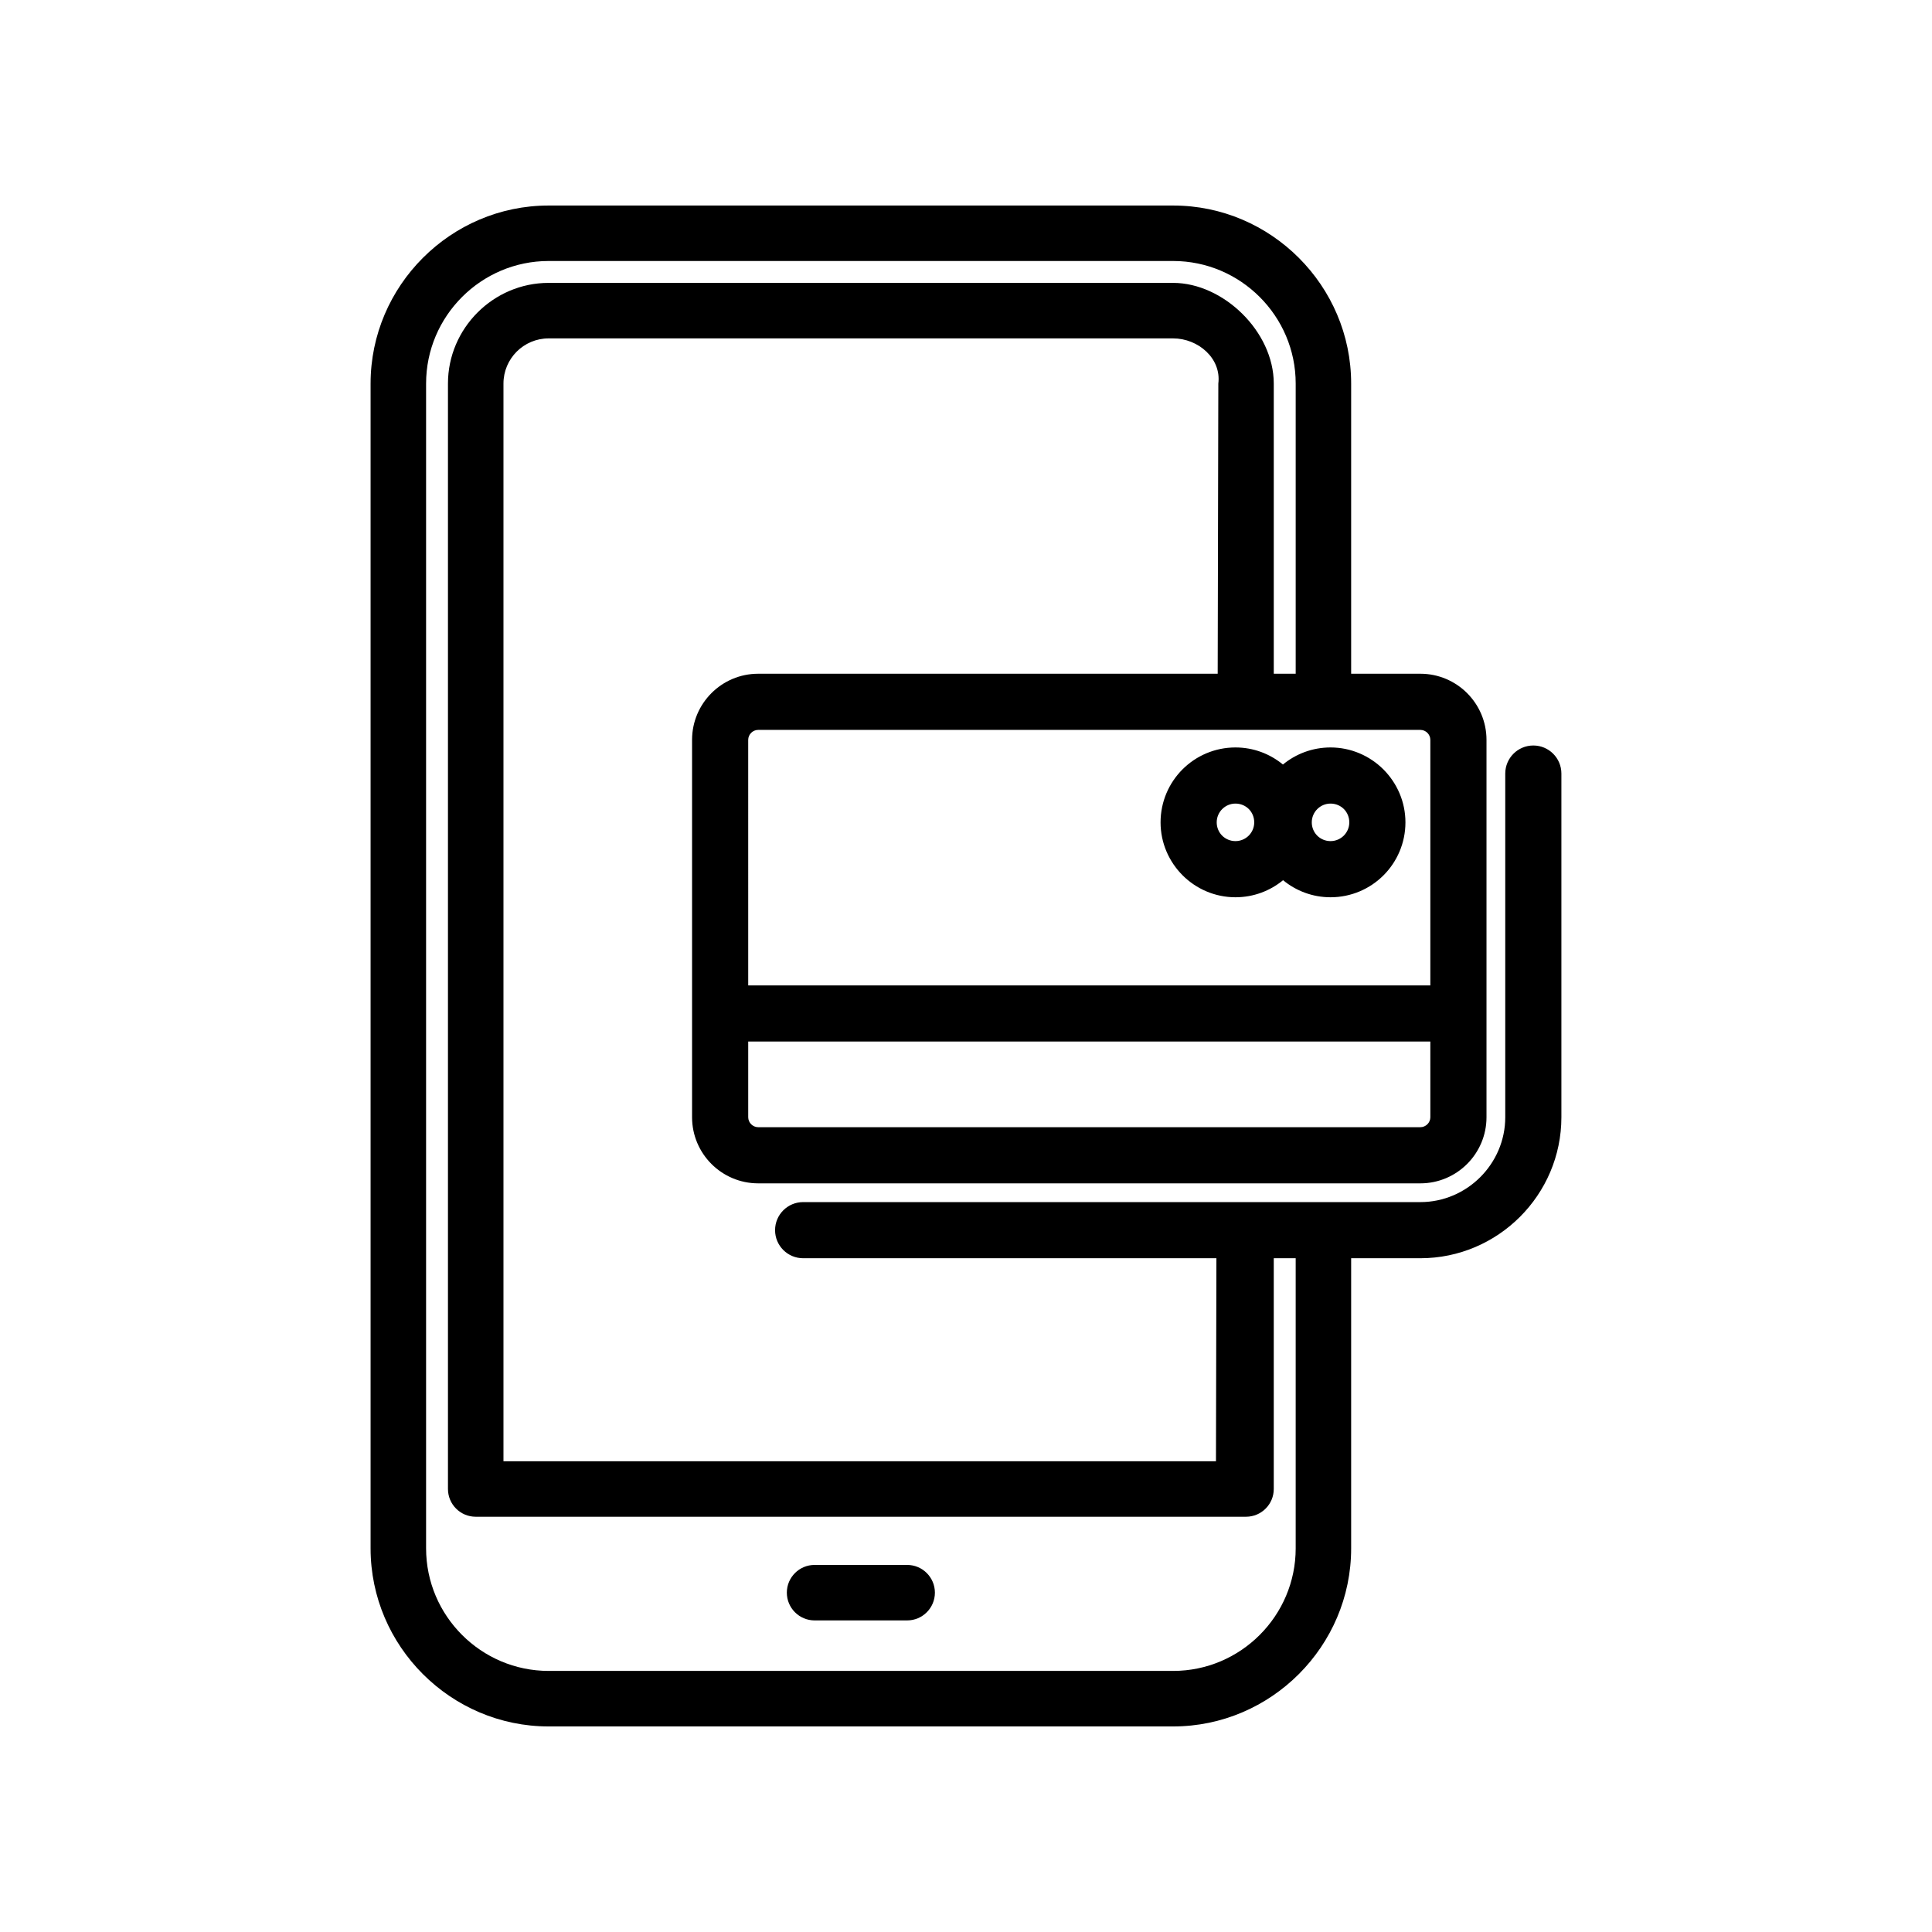 <?xml version="1.0" encoding="UTF-8"?>
<!-- Uploaded to: ICON Repo, www.iconrepo.com, Generator: ICON Repo Mixer Tools -->
<svg fill="#000000" width="800px" height="800px" version="1.1" viewBox="144 144 512 512" xmlns="http://www.w3.org/2000/svg">
 <path d="m487.37 554.34v-76.898h-5.809v61.152c0 4.059-3.289 7.356-7.348 7.356h-204.15c-4.059 0-7.348-3.297-7.348-7.356v-292.95c0-14.648 12.027-26.676 26.676-26.676h165.5c13.281 0 26.672 12.895 26.672 26.676v76.898h5.809v-76.898c0-17.875-14.602-32.477-32.477-32.477h-165.5c-17.875 0-32.477 14.598-32.477 32.477v308.69c0 17.883 14.602 32.477 32.477 32.477h165.5c17.922 0 32.477-14.637 32.477-32.477zm14.699-76.898v76.898c0 25.926-21.242 47.184-47.176 47.184h-165.5c-25.934 0-47.184-21.25-47.184-47.184v-308.69c0-25.934 21.25-47.184 47.184-47.184h165.5c25.934 0 47.176 21.254 47.176 47.184v76.898h18.352c4.824 0 9.211 1.969 12.379 5.137 3.164 3.164 5.137 7.551 5.137 12.379v100.02c0 4.824-1.969 9.211-5.137 12.379-3.164 3.164-7.551 5.137-12.379 5.137h-175.5c-4.824 0-9.211-1.969-12.379-5.137-3.164-3.164-5.137-7.551-5.137-12.379v-100.02c0-4.824 1.969-9.211 5.137-12.379 3.164-3.164 7.551-5.137 12.379-5.137h121.78l0.168-76.898c0.84-6.695-5.363-11.973-11.973-11.973h-165.5c-6.609 0-11.973 5.363-11.973 11.973v285.6h188.82l0.117-53.805h-109.52c-4.106 0-7.438-3.332-7.438-7.438 0-4.106 3.332-7.438 7.438-7.438h163.58c6.164 0 11.793-2.539 15.871-6.617 4.074-4.074 6.617-9.707 6.617-15.871v-91.078c0-4.106 3.332-7.438 7.438-7.438 4.106 0 7.438 3.332 7.438 7.438v91.078c0 10.277-4.207 19.625-10.973 26.391s-16.113 10.973-26.391 10.973zm-30.656-135.36c4.762 0 9.145 1.695 12.578 4.523 3.426-2.82 7.824-4.523 12.613-4.523 5.445 0 10.406 2.227 14.008 5.812 3.625 3.641 5.844 8.598 5.844 14.039 0 5.481-2.227 10.449-5.812 14.039-3.582 3.582-8.559 5.812-14.039 5.812-4.766 0-9.156-1.703-12.578-4.523-3.426 2.82-7.824 4.523-12.613 4.523-5.457 0-10.418-2.231-14.008-5.812-3.613-3.617-5.844-8.582-5.844-14.039 0-5.481 2.231-10.457 5.812-14.039 3.59-3.59 8.559-5.812 14.039-5.812zm3.527 16.316c-0.887-0.887-2.141-1.441-3.527-1.441-1.367 0-2.617 0.559-3.516 1.457-0.895 0.895-1.457 2.148-1.457 3.516 0 1.387 0.559 2.641 1.445 3.527s2.141 1.445 3.527 1.445c1.367 0 2.625-0.566 3.516-1.457 0.898-0.898 1.457-2.148 1.457-3.516 0-1.387-0.555-2.641-1.445-3.535zm25.195 0c-0.887-0.887-2.141-1.441-3.527-1.441-1.367 0-2.617 0.559-3.516 1.457-0.895 0.895-1.457 2.148-1.457 3.516 0 1.387 0.559 2.641 1.445 3.527s2.141 1.445 3.527 1.445c1.367 0 2.625-0.566 3.516-1.457 0.898-0.898 1.457-2.148 1.457-3.516 0-1.387-0.555-2.641-1.445-3.535zm-157.85 46.742h180.77v-65.074c0-0.715-0.305-1.379-0.781-1.855-0.477-0.477-1.141-0.781-1.855-0.781h-175.5c-0.715 0-1.379 0.305-1.855 0.781-0.477 0.477-0.781 1.141-0.781 1.855zm180.77 14.875h-180.77v20.066c0 0.715 0.305 1.379 0.781 1.855 0.477 0.477 1.141 0.781 1.855 0.781h175.5c0.715 0 1.379-0.305 1.855-0.781 0.477-0.477 0.781-1.141 0.781-1.855zm-163.18 153.41c-4.059 0-7.356-3.297-7.356-7.356 0-4.051 3.297-7.348 7.356-7.348h24.535c4.051 0 7.348 3.297 7.348 7.348 0 4.059-3.297 7.356-7.348 7.356z"/>
</svg>